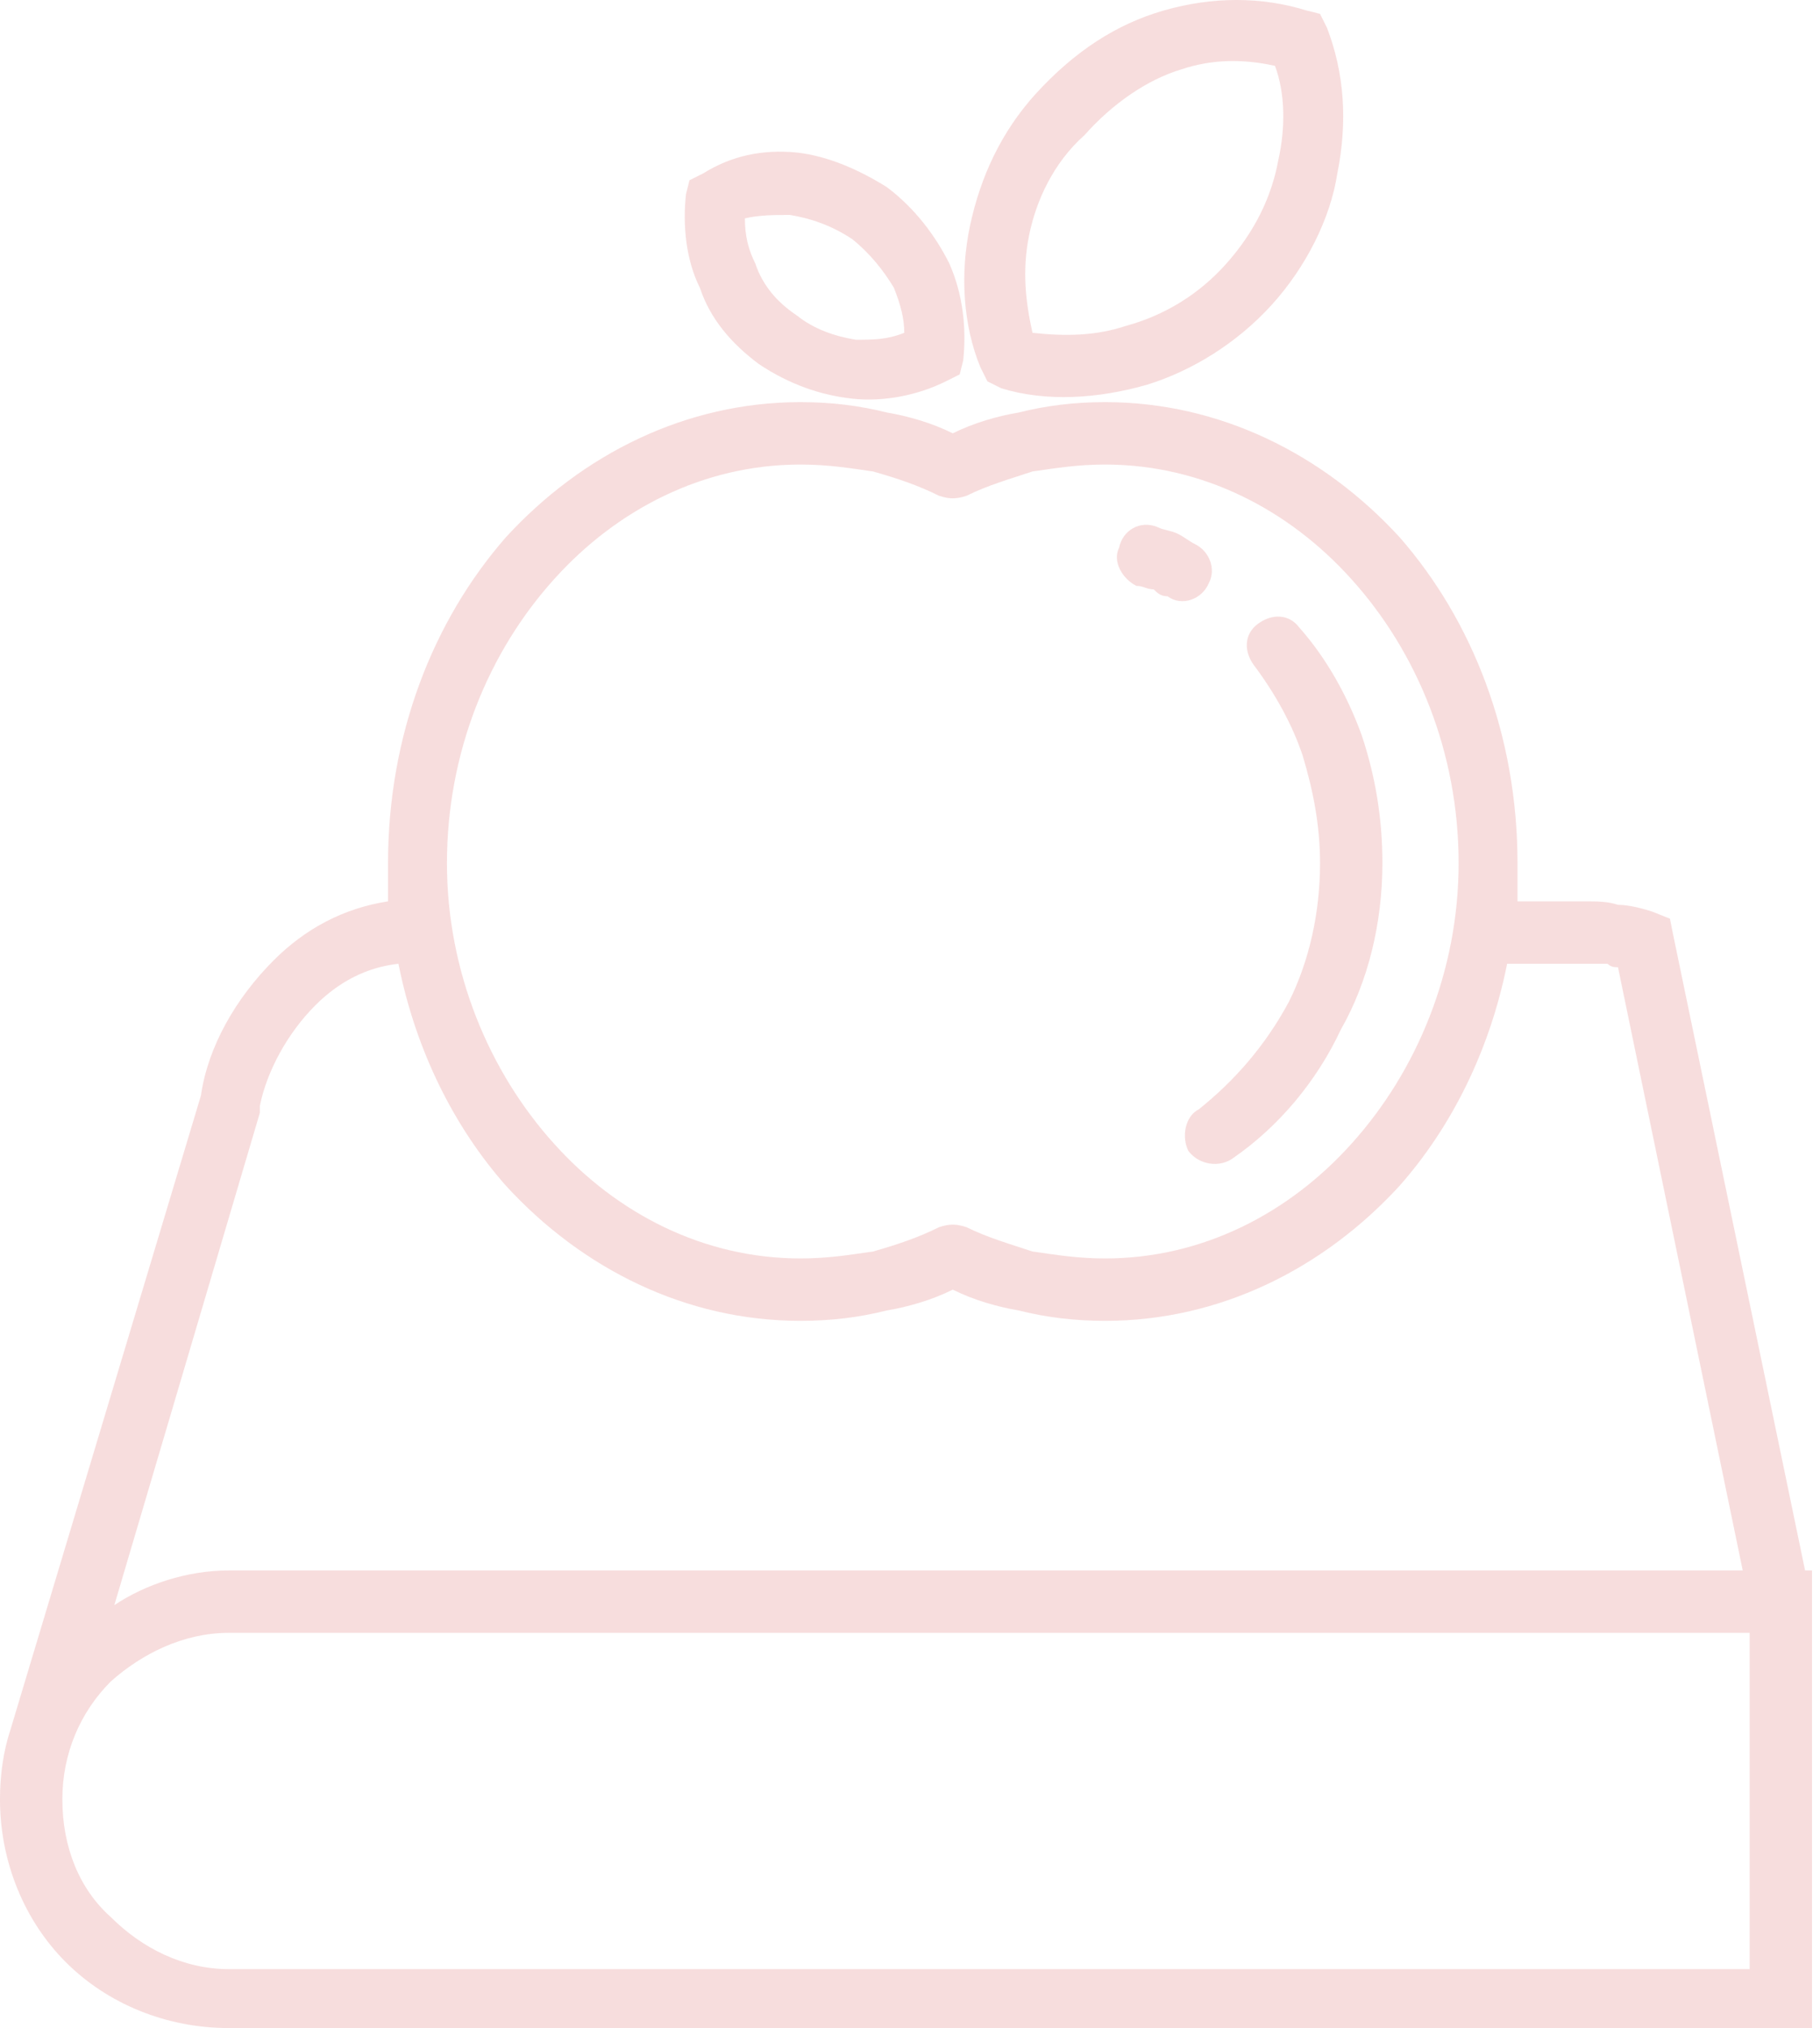 <svg fill="none" height="196" viewBox="0 0 176 196" width="176" xmlns="http://www.w3.org/2000/svg"><path d="m6.031 173.887c0 4.691 1.675 8.711 4.691 11.392 3.015 3.015 7.036 5.025 11.391 5.025h147.084v-32.499h-147.084c-4.356 0-8.376 2.01-11.391 4.691-3.015 3.015-4.691 7.036-4.691 11.391zm103.863-117.265c-1.34-.67-2.345-2.345-1.675-3.685.335-1.675 2.01-2.68 3.685-2.01.67.335 1.34.335 2.011.67.67.335 1.005.67 1.675 1.005 1.34.67 2.01 2.345 1.34 3.686-.67 1.675-2.68 2.345-4.021 1.34-.67 0-1.005-.335-1.34-.67-.67 0-1.005-.335-1.675-.335zm11.391 7.706c-1.005-1.34-1.005-3.015.336-4.021 1.34-1.005 3.015-1.005 4.02.335 2.68 3.015 4.691 6.701 6.031 10.386 1.34 4.021 2.01 8.041 2.01 12.396 0 5.696-1.34 11.392-4.02 16.082-2.346 5.025-6.031 9.381-10.387 12.396-1.34 1.005-3.35.67-4.355-.67-.67-1.34-.335-3.35 1.005-4.02 3.35-2.681 6.366-6.031 8.711-10.387 2.01-4.021 3.015-8.711 3.015-13.402 0-3.685-.67-7.036-1.675-10.386-1.005-3.015-2.68-6.031-4.691-8.711zm-120.28 102.858 18.427-61.312c.67-4.691 3.35-9.382 7.036-13.067 3.015-3.015 6.701-5.026 11.056-5.696 0-1.005 0-2.345 0-3.686 0-12.396 4.356-23.453 11.391-31.494 7.371-8.041 17.422-13.067 28.479-13.067 3.015 0 5.696.335 8.376 1.005 2.01.335 4.356 1.005 6.366 2.01 2.01-1.005 4.356-1.675 6.366-2.01 2.68-.67 5.36-1.005 8.376-1.005 11.056 0 21.107 5.026 28.478 13.067 7.036 8.041 11.392 19.098 11.392 31.494v3.686h6.366c1.34 0 2.345 0 3.35.335 1.005 0 2.345.335 3.35.67l1.676.67.335 1.675 12.731 61.312h.67v3.016 38.195 3.015h-3.015-150.099c-6.031 0-11.726-2.345-15.747-6.366-4.021-4.02-6.366-9.716-6.366-15.747 0-2.345.335-4.69 1.005-6.701zm167.522-15.412-12.062-58.297c-.335 0-.67 0-1.005-.335-.67 0-1.34 0-2.345 0h-7.371c-1.676 8.376-5.361 15.747-10.387 21.443-7.371 8.041-17.422 13.066-28.478 13.066-3.016 0-5.696-.335-8.376-1.005-2.01-.335-4.356-1.005-6.366-2.01-2.01 1.005-4.356 1.675-6.366 2.01-2.68.67-5.361 1.005-8.376 1.005-11.056 0-21.108-5.025-28.479-13.066-5.026-5.696-8.711-13.067-10.386-21.443-3.015.335-5.696 1.675-8.041 4.021-2.68 2.68-4.691 6.366-5.361 9.717v.67l-14.072 47.576c3.015-2.01 7.036-3.351 11.056-3.351zm-81.081-119.61c0-1.34-.335-2.68-1.005-4.356-1.005-1.675-2.345-3.35-4.021-4.691-2.01-1.34-4.021-2.01-6.031-2.345-1.34 0-3.015 0-4.356.335 0 1.675.335 3.015 1.005 4.356.67 2.01 2.01 3.686 4.021 5.026 1.675 1.34 3.686 2.01 5.696 2.345 1.675 0 3.015 0 4.691-.67zm4.356-6.701c1.34 3.015 1.675 6.366 1.34 9.381l-.335 1.34-1.34.67c-2.68 1.34-6.031 2.01-9.046 1.675-3.015-.335-6.031-1.34-9.046-3.35-2.68-2.01-4.691-4.356-5.696-7.371-1.34-2.68-1.675-6.031-1.34-9.046l.335-1.34 1.34-.67c2.68-1.675 5.696-2.345 9.046-2.01 3.015.335 6.031 1.675 8.711 3.35 2.68 2.01 4.691 4.691 6.031 7.371zm3.015 10.051c-1.675-4.021-2.01-9.046-1.005-13.737 1.005-4.691 3.015-9.046 6.366-12.732 3.685-4.021 7.706-6.701 12.396-8.041 4.691-1.34 9.382-1.34 13.737 0l1.34.335.67 1.34c1.676 4.356 2.011 9.046 1.005 14.072-.67 4.356-3.015 9.046-6.365 12.732-3.351 3.685-7.706 6.366-12.062 7.706-4.69 1.34-9.716 1.675-14.072.335l-1.34-.67zm4.691-12.732c-.67 3.35-.335 6.366.335 9.381 3.015.335 6.031.335 9.046-.67 3.685-1.005 7.036-3.015 9.716-6.031 2.68-3.015 4.356-6.366 5.026-10.051.67-3.015.67-6.366-.335-9.046-3.016-.67-6.031-.67-9.046.335-3.351 1.005-6.701 3.35-9.382 6.366-3.015 2.68-4.69 6.366-5.36 9.716zm-15.077 22.783c-2.345-.335-4.356-.67-7.036-.67-9.381 0-17.757 4.356-23.788 11.056-6.366 7.036-10.386 16.752-10.386 27.474 0 10.386 4.021 20.102 10.386 27.138 6.031 6.701 14.407 11.057 23.788 11.057 2.68 0 4.691-.336 7.036-.671 2.345-.67 4.356-1.34 6.366-2.345 1.005-.335 1.675-.335 2.68 0 2.01 1.005 4.356 1.675 6.366 2.345 2.345.335 4.355.671 7.036.671 9.381 0 17.757-4.356 23.788-11.057 6.365-7.036 10.386-16.752 10.386-27.138 0-10.721-4.021-20.438-10.386-27.474-6.031-6.701-14.407-11.056-23.788-11.056-2.681 0-4.691.335-7.036.67-2.01.67-4.356 1.34-6.366 2.345-1.005.335-1.675.335-2.68 0-2.01-1.005-4.021-1.675-6.366-2.345z" fill="#c50909" fill-opacity=".14"/></svg>